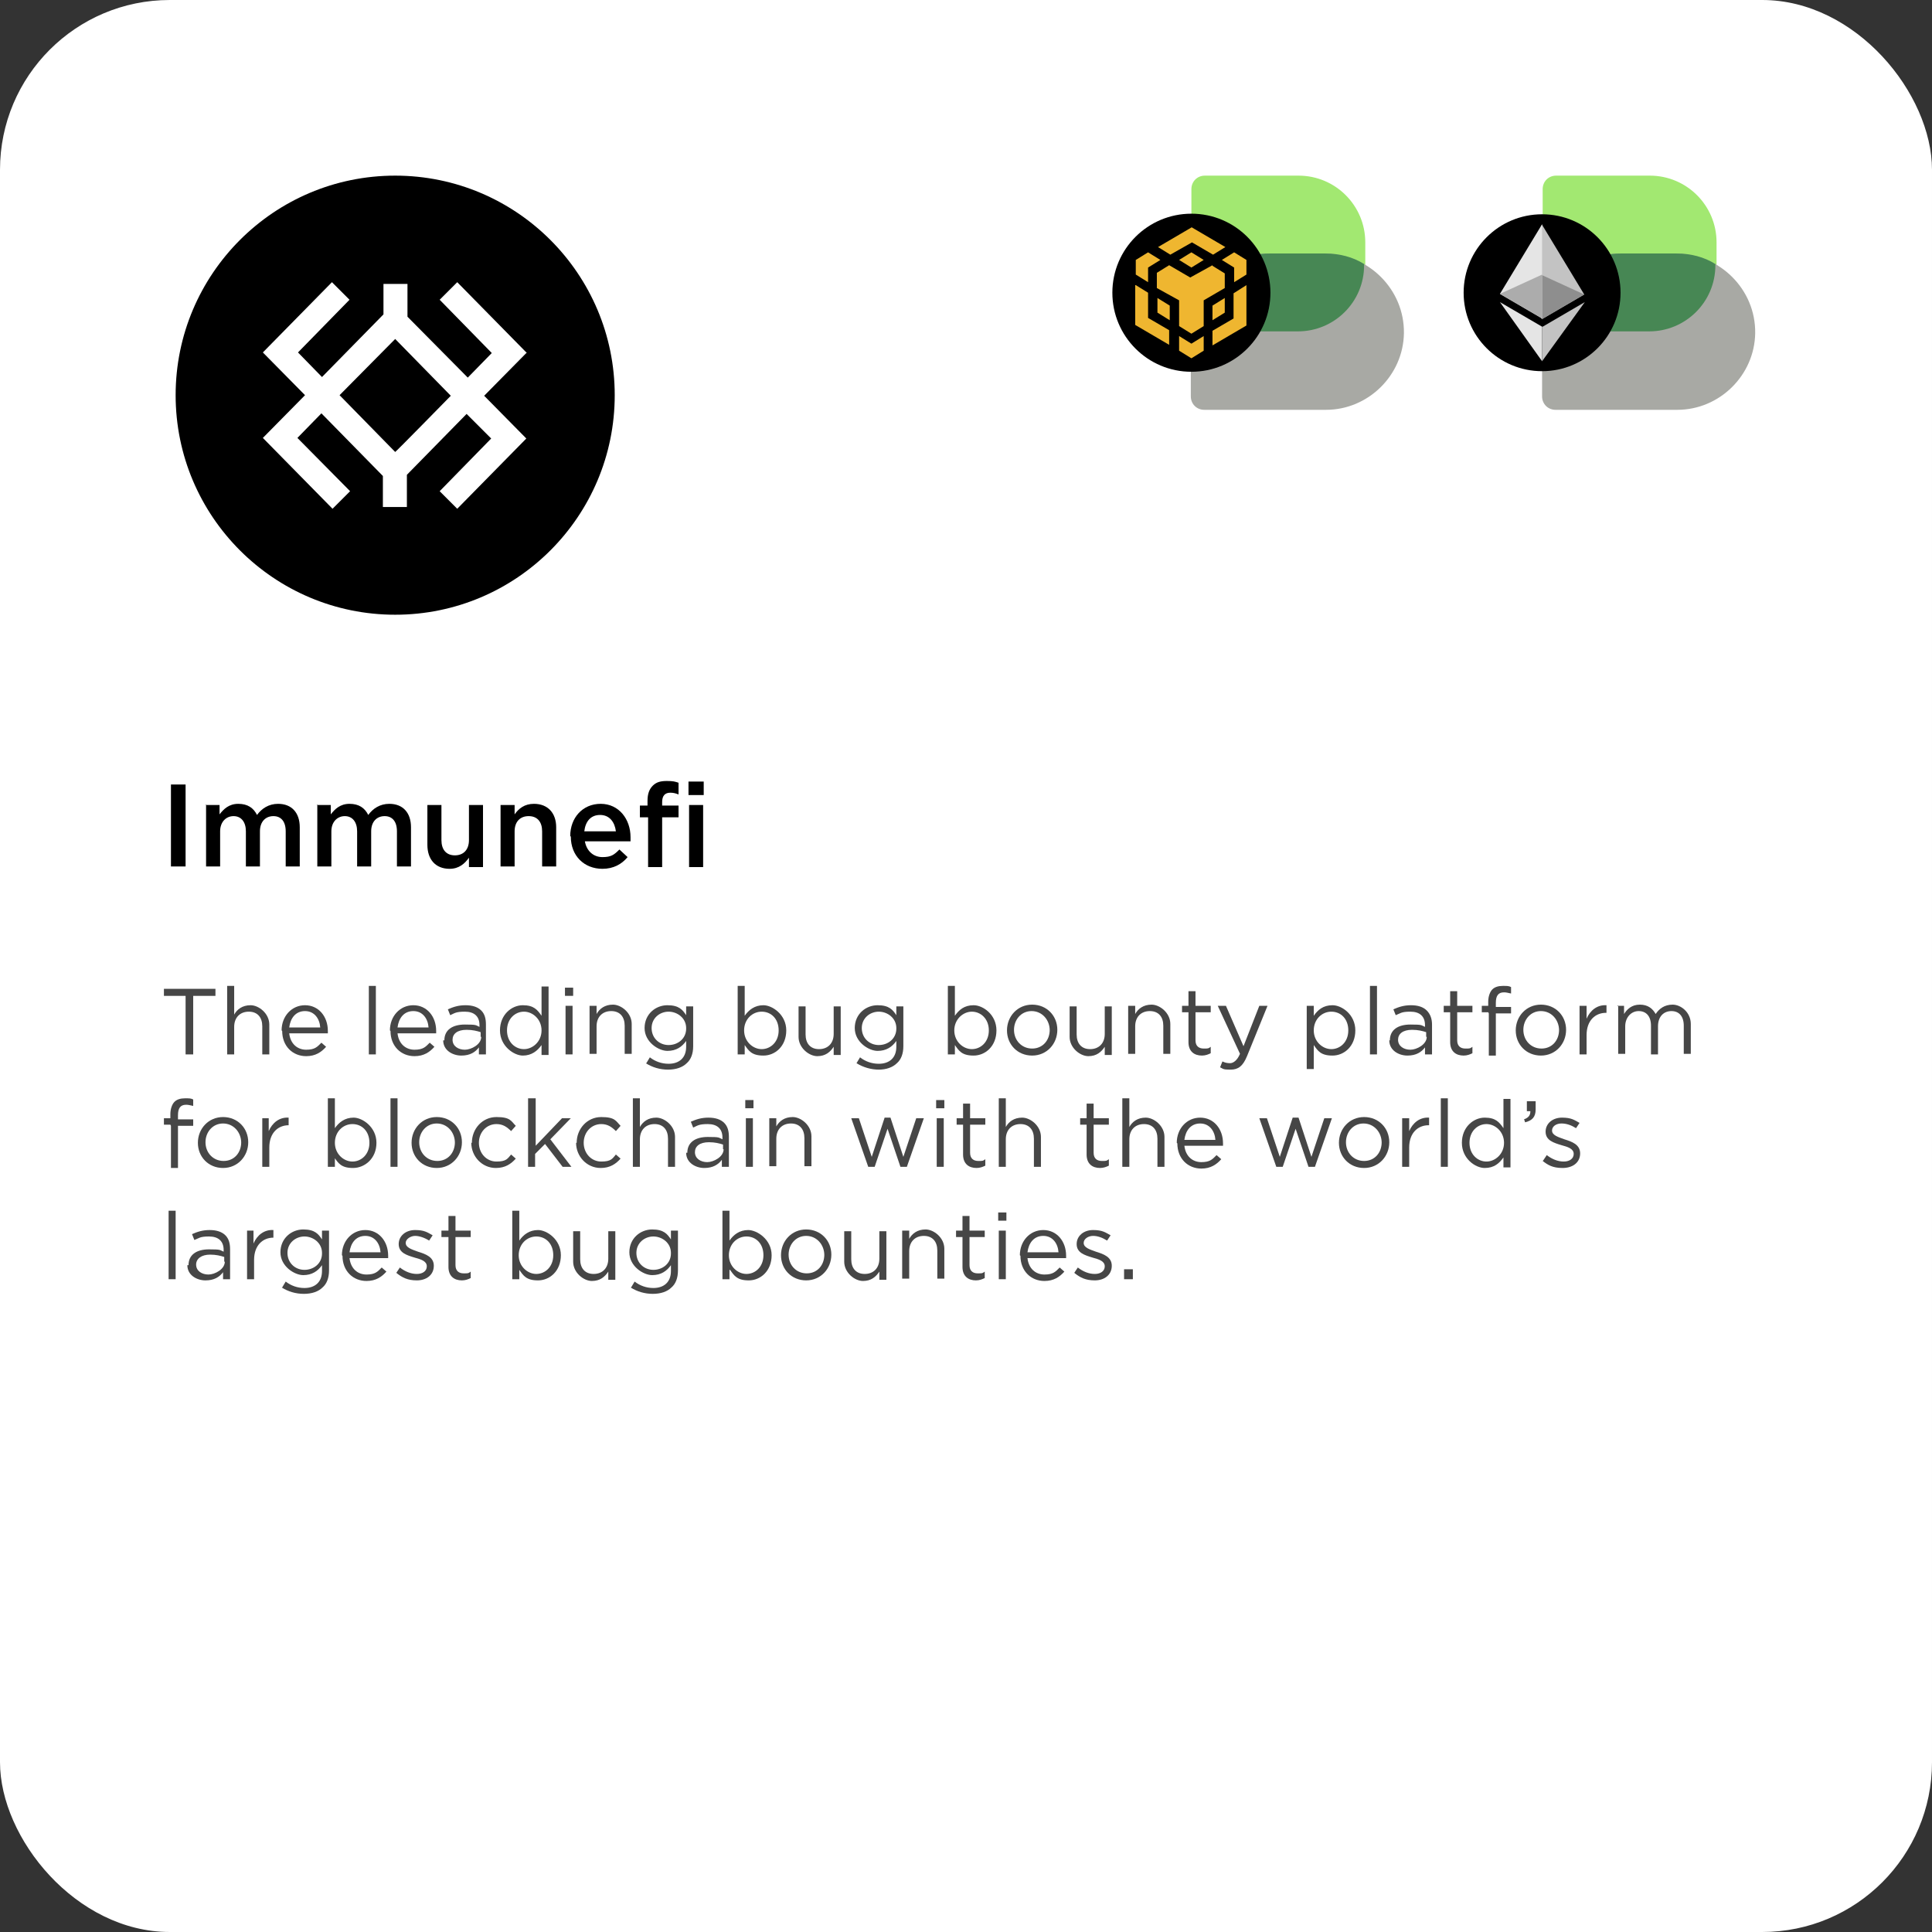 <?xml version="1.0" encoding="UTF-8"?>
<svg id="Layer_1" xmlns="http://www.w3.org/2000/svg" version="1.1" viewBox="0 0 330 330">
  <rect x="0" y="0" width="330" height="330" fill="#333333" stroke="none"/>
  <!-- Generator: Adobe Illustrator 29.0.0, SVG Export Plug-In . SVG Version: 2.1.0 Build 186)  -->
  <defs>
    <style>
      .st0 {
        fill-rule: evenodd;
      }

      .st0, .st1 {
        fill: #fff;
      }

      .st2 {
        fill: #a8a9a4;
      }

      .st3 {
        fill: #8e8e8e;
      }

      .st4 {
        fill: #e5e5e5;
      }

      .st5 {
        isolation: isolate;
      }

      .st6 {
        fill: #c3c3c3;
      }

      .st7 {
        fill: #464646;
      }

      .st8 {
        fill: #acacac;
      }

      .st9 {
        fill: #a2e871;
      }

      .st10 {
        fill: #efb630;
      }

      .st11 {
        fill: #478754;
      }
    </style>
  </defs>
  <rect id="White_Background" class="st1" width="330" height="330" rx="29" ry="29"/>
  <path d="M67.5,30h0c20.7,0,37.5,16.8,37.5,37.5h0c0,20.7-16.8,37.5-37.5,37.5h0c-20.7,0-37.5-16.8-37.5-37.5h0c0-20.7,16.8-37.5,37.5-37.5Z"/>
  <g class="st5">
    <g class="st5">
      <path class="st7" d="M31.8,170.1h-3.8v-1.2h8.8v1.2h-3.8v10h-1.3s0-10,0-10Z"/>
      <path class="st7" d="M38.8,168.4h1.2v4.9c.5-.9,1.4-1.6,2.8-1.6s3.2,1.4,3.2,3.3v5.1h-1.2v-4.8c0-1.5-.8-2.5-2.3-2.5s-2.5,1-2.5,2.6v4.7h-1.2v-11.7h0Z"/>
      <path class="st7" d="M48.1,176h0c0-2.4,1.7-4.3,4-4.3s3.9,1.9,3.9,4.4,0,.3,0,.4h-6.6c.2,1.8,1.4,2.8,2.9,2.8s1.9-.5,2.6-1.2l.8.7c-.8.9-1.8,1.6-3.4,1.6-2.3,0-4.1-1.7-4.1-4.3h0ZM54.7,175.5c-.1-1.5-1-2.8-2.6-2.8s-2.5,1.2-2.7,2.8c0,0,5.3,0,5.3,0Z"/>
      <path class="st7" d="M63,168.4h1.2v11.7h-1.2v-11.7Z"/>
      <path class="st7" d="M66.6,176h0c0-2.4,1.7-4.3,4-4.3s3.9,1.9,3.9,4.4,0,.3,0,.4h-6.6c.2,1.8,1.4,2.8,2.9,2.8s1.9-.5,2.6-1.2l.8.7c-.8.9-1.8,1.6-3.4,1.6-2.3,0-4.1-1.7-4.1-4.3h0ZM73.2,175.5c-.1-1.5-1-2.8-2.6-2.8s-2.5,1.2-2.7,2.8h5.3Z"/>
      <path class="st7" d="M75.9,177.7h0c0-1.8,1.4-2.7,3.5-2.7s1.8.1,2.5.4v-.3c0-1.5-.9-2.3-2.5-2.3s-1.8.3-2.5.6l-.4-1c.9-.4,1.8-.7,3-.7s2.1.3,2.7.9.8,1.4.8,2.4v5.1h-1.2v-1.2c-.6.8-1.5,1.4-3,1.4s-3.1-.9-3.1-2.6h0ZM82.1,177.1v-.8c-.6-.2-1.4-.4-2.4-.4-1.6,0-2.4.7-2.4,1.7h0c0,1.1,1,1.7,2.1,1.7s2.8-.9,2.8-2.2h0Z"/>
      <path class="st7" d="M85.4,176h0c0-2.7,2-4.3,3.9-4.3s2.5.8,3.2,1.8v-5h1.2v11.7h-1.2v-1.7c-.7,1-1.7,1.8-3.2,1.8s-3.9-1.6-3.9-4.3h0ZM92.5,176h0c0-1.9-1.5-3.2-3-3.2s-2.9,1.2-2.9,3.2h0c0,2,1.4,3.2,2.9,3.2s3-1.3,3-3.2Z"/>
      <path class="st7" d="M96.5,168.7h1.4v1.4h-1.4v-1.4ZM96.6,171.8h1.2v8.3h-1.2v-8.3Z"/>
      <path class="st7" d="M100.7,171.8h1.2v1.4c.5-.9,1.4-1.6,2.8-1.6s3.2,1.4,3.2,3.3v5.1h-1.2v-4.8c0-1.5-.8-2.5-2.3-2.5s-2.5,1-2.5,2.6v4.7h-1.2v-8.3h0Z"/>
      <path class="st7" d="M110.4,181.6l.6-1c.9.7,2,1.1,3.2,1.1,1.8,0,3-1,3-2.9v-1c-.7,1-1.7,1.7-3.2,1.7s-3.9-1.5-3.9-3.9h0c0-2.4,1.9-3.9,3.9-3.9s2.6.8,3.2,1.7v-1.5h1.2v6.8c0,1.3-.4,2.3-1.1,2.9-.7.7-1.8,1.1-3.2,1.1s-2.7-.4-3.8-1.1h0ZM117.2,175.6h0c0-1.7-1.5-2.8-3-2.8s-2.9,1.1-2.9,2.8h0c0,1.7,1.3,2.9,2.9,2.9s3-1.1,3-2.8h0Z"/>
      <path class="st7" d="M127.2,178.5v1.6h-1.2v-11.7h1.2v5.1c.7-1,1.7-1.8,3.2-1.8s3.9,1.6,3.9,4.3h0c0,2.7-1.9,4.3-3.9,4.3s-2.5-.8-3.2-1.8h0ZM133,176h0c0-2-1.3-3.2-2.9-3.2s-3,1.3-3,3.2h0c0,1.9,1.5,3.2,3,3.2s2.9-1.2,2.9-3.2Z"/>
      <path class="st7" d="M136.4,177v-5.1h1.2v4.8c0,1.5.8,2.5,2.3,2.5s2.5-1,2.5-2.6v-4.7h1.2v8.3h-1.2v-1.4c-.6.9-1.4,1.6-2.8,1.6s-3.2-1.4-3.2-3.3h0Z"/>
      <path class="st7" d="M146.3,181.6l.6-1c.9.7,2,1.1,3.2,1.1,1.8,0,3-1,3-2.9v-1c-.7,1-1.7,1.7-3.2,1.7s-3.9-1.5-3.9-3.9h0c0-2.4,1.9-3.9,3.9-3.9s2.6.8,3.2,1.7v-1.5h1.2v6.8c0,1.3-.4,2.3-1.1,2.9-.7.7-1.8,1.1-3.1,1.1s-2.7-.4-3.8-1.1h0ZM153.1,175.6h0c0-1.7-1.5-2.8-3-2.8s-2.9,1.1-2.9,2.8h0c0,1.7,1.3,2.9,2.9,2.9s3-1.1,3-2.8h0Z"/>
      <path class="st7" d="M163.1,178.5v1.6h-1.2v-11.7h1.2v5.1c.7-1,1.6-1.8,3.2-1.8s3.9,1.6,3.9,4.3h0c0,2.7-1.9,4.3-3.9,4.3s-2.5-.8-3.2-1.8h0ZM168.9,176h0c0-2-1.4-3.2-2.9-3.2s-3,1.3-3,3.2h0c0,1.9,1.5,3.2,3,3.2s2.9-1.2,2.9-3.2Z"/>
      <path class="st7" d="M172,176h0c0-2.4,1.8-4.4,4.3-4.4s4.3,1.9,4.3,4.3h0c0,2.4-1.8,4.4-4.3,4.4s-4.3-1.9-4.3-4.3h0ZM179.3,176h0c0-1.8-1.3-3.3-3.1-3.3s-3,1.5-3,3.2h0c0,1.8,1.3,3.2,3.1,3.2s3-1.4,3-3.2h0Z"/>
      <path class="st7" d="M182.7,177v-5.1h1.2v4.8c0,1.5.8,2.5,2.3,2.5s2.5-1,2.5-2.6v-4.7h1.2v8.3h-1.2v-1.4c-.6.9-1.4,1.6-2.8,1.6s-3.2-1.4-3.2-3.3h0Z"/>
      <path class="st7" d="M192.7,171.8h1.2v1.4c.5-.9,1.4-1.6,2.8-1.6s3.2,1.4,3.2,3.3v5.1h-1.2v-4.8c0-1.5-.8-2.5-2.3-2.5s-2.5,1-2.5,2.6v4.7h-1.2v-8.3h0Z"/>
      <path class="st7" d="M203,177.9v-5h-1.1v-1.1h1.1v-2.5h1.2v2.5h2.6v1.1h-2.6v4.8c0,1,.6,1.4,1.4,1.4s.8,0,1.2-.3v1.1c-.4.2-.9.4-1.5.4-1.3,0-2.3-.7-2.3-2.3h0Z"/>
      <path class="st7" d="M215.2,171.8h1.3l-3.5,8.6c-.7,1.7-1.5,2.3-2.8,2.3s-1.2-.1-1.8-.4l.4-1c.4.2.8.3,1.3.3s1.2-.4,1.7-1.6l-3.8-8.2h1.4l3,6.9,2.7-6.9h0Z"/>
      <path class="st7" d="M223.2,171.8h1.2v1.7c.7-1,1.6-1.8,3.2-1.8s3.9,1.6,3.9,4.3h0c0,2.7-1.9,4.3-3.9,4.3s-2.5-.8-3.2-1.8v4.1h-1.2v-10.8h0ZM230.3,176h0c0-2-1.3-3.2-2.9-3.2s-3,1.3-3,3.2h0c0,1.9,1.5,3.2,3,3.2s2.9-1.2,2.9-3.2Z"/>
      <path class="st7" d="M234,168.4h1.2v11.7h-1.2v-11.7Z"/>
      <path class="st7" d="M237.4,177.7h0c0-1.8,1.4-2.7,3.5-2.7s1.8.1,2.5.4v-.3c0-1.5-.9-2.3-2.5-2.3s-1.7.3-2.5.6l-.4-1c.9-.4,1.8-.7,3-.7s2.1.3,2.7.9.9,1.4.9,2.4v5.1h-1.2v-1.2c-.6.8-1.5,1.4-3,1.4s-3.1-.9-3.1-2.6h0ZM243.6,177.1v-.8c-.6-.2-1.4-.4-2.4-.4-1.6,0-2.4.7-2.4,1.7h0c0,1.1,1,1.7,2.1,1.7s2.8-.9,2.8-2.2h0Z"/>
      <path class="st7" d="M247.7,177.9v-5h-1.1v-1.1h1.1v-2.5h1.2v2.5h2.6v1.1h-2.6v4.8c0,1,.6,1.4,1.4,1.4s.8,0,1.2-.3v1.1c-.4.2-.9.4-1.5.4-1.3,0-2.3-.7-2.3-2.3h0Z"/>
      <path class="st7" d="M254.2,172.9h-1.1v-1.1h1.1v-.7c0-.9.3-1.7.7-2.1.4-.4,1-.6,1.8-.6s1,0,1.4.2v1.1c-.5-.1-.8-.2-1.2-.2-1,0-1.4.6-1.4,1.8v.7h2.6v1.1h-2.6v7.2h-1.2v-7.2h0Z"/>
      <path class="st7" d="M258.9,176h0c0-2.4,1.8-4.4,4.3-4.4s4.3,1.9,4.3,4.3h0c0,2.4-1.8,4.4-4.3,4.4s-4.3-1.9-4.3-4.3h0ZM266.3,176h0c0-1.8-1.3-3.3-3.1-3.3s-3,1.5-3,3.2h0c0,1.8,1.3,3.2,3.1,3.2s3-1.4,3-3.2h0Z"/>
      <path class="st7" d="M269.8,171.8h1.2v2.2c.6-1.4,1.8-2.4,3.4-2.3v1.3h-.1c-1.8,0-3.3,1.3-3.3,3.8v3.3h-1.2v-8.3h0Z"/>
      <path class="st7" d="M276.2,171.8h1.2v1.4c.5-.8,1.3-1.6,2.7-1.6s2.2.7,2.7,1.6c.6-.9,1.5-1.6,2.9-1.6s3.1,1.3,3.1,3.3v5.1h-1.2v-4.8c0-1.6-.8-2.5-2.1-2.5s-2.3.9-2.3,2.6v4.8h-1.2v-4.9c0-1.6-.8-2.5-2.1-2.5s-2.3,1.1-2.3,2.6v4.7h-1.2v-8.3h0Z"/>
    </g>
    <g class="st5">
      <path class="st7" d="M29.1,192.1h-1.1v-1.1h1.1v-.7c0-.9.3-1.7.7-2.1.4-.4,1-.6,1.8-.6s1,0,1.4.2v1.1c-.5-.1-.8-.2-1.2-.2-1,0-1.4.6-1.4,1.8v.7h2.6v1.1h-2.6v7.2h-1.2v-7.2h0Z"/>
      <path class="st7" d="M33.8,195.2h0c0-2.4,1.8-4.4,4.3-4.4s4.3,1.9,4.3,4.3h0c0,2.4-1.8,4.4-4.3,4.4s-4.3-1.9-4.3-4.3h0ZM41.2,195.2h0c0-1.8-1.3-3.3-3.1-3.3s-3,1.5-3,3.2h0c0,1.8,1.3,3.2,3.1,3.2s3-1.4,3-3.2h0Z"/>
      <path class="st7" d="M44.7,191h1.2v2.2c.6-1.4,1.8-2.4,3.4-2.3v1.3h0c-1.8,0-3.3,1.3-3.3,3.8v3.3h-1.2v-8.3h0Z"/>
      <path class="st7" d="M57.2,197.7v1.6h-1.2v-11.7h1.2v5.1c.7-1,1.7-1.8,3.2-1.8s3.9,1.6,3.9,4.3h0c0,2.7-2,4.3-4,4.3s-2.5-.8-3.2-1.8h0ZM63.1,195.2h0c0-2-1.3-3.2-2.9-3.2s-3,1.3-3,3.2h0c0,1.9,1.5,3.2,3,3.2s2.9-1.2,2.9-3.2Z"/>
      <path class="st7" d="M66.7,187.6h1.2v11.7h-1.2v-11.7Z"/>
      <path class="st7" d="M70.3,195.2h0c0-2.4,1.8-4.4,4.3-4.4s4.3,1.9,4.3,4.3h0c0,2.4-1.8,4.4-4.3,4.4s-4.3-1.9-4.3-4.3h0ZM77.7,195.2h0c0-1.8-1.3-3.3-3.1-3.3s-3,1.5-3,3.2h0c0,1.8,1.3,3.2,3.1,3.2s3-1.4,3-3.2h0Z"/>
      <path class="st7" d="M80.6,195.2h0c0-2.4,1.8-4.4,4.2-4.4s2.5.7,3.3,1.5l-.8.9c-.7-.7-1.4-1.2-2.5-1.2-1.7,0-3,1.4-3,3.2h0c0,1.8,1.3,3.2,3,3.2s1.9-.5,2.5-1.2l.8.7c-.8.9-1.8,1.6-3.4,1.6-2.4,0-4.2-2-4.2-4.3h0Z"/>
      <path class="st7" d="M90.3,187.6h1.2v8.1l4.5-4.7h1.5l-3.5,3.6,3.6,4.7h-1.5l-3-3.9-1.7,1.7v2.2h-1.2v-11.7h0Z"/>
      <path class="st7" d="M98.5,195.2h0c0-2.4,1.8-4.4,4.2-4.4s2.5.7,3.3,1.5l-.8.9c-.7-.7-1.4-1.2-2.5-1.2-1.7,0-3,1.4-3,3.2h0c0,1.8,1.3,3.2,3,3.2s1.9-.5,2.5-1.2l.8.7c-.8.9-1.8,1.6-3.4,1.6-2.4,0-4.2-2-4.2-4.3h0Z"/>
      <path class="st7" d="M108.1,187.6h1.2v4.9c.5-.9,1.4-1.6,2.8-1.6s3.2,1.4,3.2,3.3v5.1h-1.2v-4.8c0-1.5-.8-2.5-2.3-2.5s-2.5,1-2.5,2.6v4.7h-1.2v-11.7h0Z"/>
      <path class="st7" d="M117.4,196.9h0c0-1.8,1.4-2.7,3.5-2.7s1.8.1,2.5.4v-.3c0-1.5-.9-2.3-2.5-2.3s-1.8.3-2.5.6l-.4-1c.9-.4,1.8-.7,3-.7s2.1.3,2.7.9.8,1.4.8,2.4v5.1h-1.2v-1.2c-.6.8-1.5,1.4-3,1.4s-3.1-.9-3.1-2.6h0ZM123.5,196.3v-.8c-.6-.2-1.4-.4-2.4-.4-1.6,0-2.4.7-2.4,1.7h0c0,1.1,1,1.7,2.1,1.7s2.8-.9,2.8-2.2h0Z"/>
      <path class="st7" d="M127.3,187.9h1.4v1.4h-1.4v-1.4ZM127.4,191h1.2v8.3h-1.2s0-8.3,0-8.3Z"/>
      <path class="st7" d="M131.4,191h1.2v1.4c.5-.9,1.4-1.6,2.8-1.6s3.2,1.4,3.2,3.3v5.1h-1.2v-4.8c0-1.5-.8-2.5-2.3-2.5s-2.5,1-2.5,2.6v4.7h-1.2v-8.3h0Z"/>
      <path class="st7" d="M145.4,191h1.3l2.2,6.6,2.2-6.7h1l2.2,6.7,2.2-6.6h1.3l-2.9,8.3h-1.1l-2.2-6.5-2.2,6.5h-1.1l-2.9-8.3h0Z"/>
      <path class="st7" d="M159.9,187.9h1.4v1.4h-1.4v-1.4ZM160,191h1.2v8.3h-1.2v-8.3Z"/>
      <path class="st7" d="M164.5,197.1v-5h-1.1v-1.1h1.1v-2.5h1.2v2.5h2.6v1.1h-2.6v4.8c0,1,.6,1.4,1.4,1.4s.8,0,1.2-.3v1.1c-.4.2-.9.4-1.5.4-1.3,0-2.3-.7-2.3-2.3h0Z"/>
      <path class="st7" d="M170.6,187.6h1.2v4.9c.5-.9,1.4-1.6,2.8-1.6s3.2,1.4,3.2,3.3v5.1h-1.2v-4.8c0-1.5-.8-2.5-2.3-2.5s-2.5,1-2.5,2.6v4.7h-1.2v-11.7h0Z"/>
      <path class="st7" d="M185.6,197.1v-5h-1.1v-1.1h1.1v-2.5h1.2v2.5h2.6v1.1h-2.6v4.8c0,1,.6,1.4,1.4,1.4s.8,0,1.2-.3v1.1c-.4.2-.9.4-1.5.4-1.3,0-2.3-.7-2.3-2.3h0Z"/>
      <path class="st7" d="M191.7,187.6h1.2v4.9c.5-.9,1.4-1.6,2.8-1.6s3.2,1.4,3.2,3.3v5.1h-1.2v-4.8c0-1.5-.8-2.5-2.3-2.5s-2.5,1-2.5,2.6v4.7h-1.2v-11.7h0Z"/>
      <path class="st7" d="M201,195.2h0c0-2.4,1.7-4.3,4-4.3s3.9,1.9,3.9,4.4,0,.3,0,.4h-6.6c.2,1.8,1.4,2.8,2.9,2.8s1.9-.5,2.6-1.2l.8.7c-.8.9-1.8,1.6-3.4,1.6-2.3,0-4.1-1.7-4.1-4.3h0ZM207.6,194.7c-.1-1.5-1-2.8-2.6-2.8s-2.5,1.2-2.7,2.8h5.3Z"/>
      <path class="st7" d="M215.1,191h1.3l2.2,6.6,2.2-6.7h1l2.2,6.7,2.2-6.6h1.3l-2.9,8.3h-1.1l-2.2-6.5-2.2,6.5h-1.1l-2.9-8.3h0Z"/>
      <path class="st7" d="M228.7,195.2h0c0-2.4,1.8-4.4,4.3-4.4s4.3,1.9,4.3,4.3h0c0,2.4-1.8,4.4-4.3,4.4s-4.3-1.9-4.3-4.3h0ZM236,195.2h0c0-1.8-1.3-3.3-3.1-3.3s-3,1.5-3,3.2h0c0,1.8,1.3,3.2,3.1,3.2s3-1.4,3-3.2h0Z"/>
      <path class="st7" d="M239.5,191h1.2v2.2c.6-1.4,1.8-2.4,3.4-2.3v1.3h-.1c-1.8,0-3.3,1.3-3.3,3.8v3.3h-1.2v-8.3h0Z"/>
      <path class="st7" d="M246.1,187.6h1.2v11.7h-1.2v-11.7Z"/>
      <path class="st7" d="M249.7,195.2h0c0-2.7,2-4.3,3.9-4.3s2.5.8,3.2,1.8v-5h1.2v11.7h-1.2v-1.7c-.7,1-1.6,1.8-3.2,1.8s-3.9-1.6-3.9-4.3h0ZM256.9,195.2h0c0-1.9-1.5-3.2-3-3.2s-2.9,1.2-2.9,3.2h0c0,2,1.4,3.2,2.9,3.2s3-1.3,3-3.2Z"/>
      <path class="st7" d="M260.3,191.2c.8-.3,1.1-.7,1.1-1.4h-.6v-1.7h1.5v1.4c0,1.3-.6,1.9-1.8,2.2l-.2-.6h0Z"/>
      <path class="st7" d="M263.6,198.2l.6-.9c.9.7,1.9,1.1,2.9,1.1s1.7-.5,1.7-1.3h0c0-.9-1-1.2-2.1-1.5-1.3-.4-2.7-.8-2.7-2.3h0c0-1.4,1.2-2.4,2.8-2.4s2.1.4,3,.9l-.6.9c-.8-.5-1.6-.8-2.5-.8s-1.6.5-1.6,1.2h0c0,.8,1,1.1,2.1,1.5,1.3.4,2.7.9,2.7,2.4h0c0,1.6-1.3,2.5-3,2.5s-2.5-.5-3.4-1.2h0Z"/>
    </g>
    <g class="st5">
      <path class="st7" d="M28.8,206.8h1.2v11.7h-1.2v-11.7Z"/>
      <path class="st7" d="M32.2,216.1h0c0-1.8,1.4-2.7,3.5-2.7s1.8.1,2.5.4v-.3c0-1.5-.9-2.3-2.5-2.3s-1.7.3-2.5.6l-.4-1c.9-.4,1.8-.7,3-.7s2.1.3,2.7.9c.6.6.8,1.4.8,2.4v5.1h-1.2v-1.2c-.6.8-1.5,1.4-3,1.4s-3.1-.9-3.1-2.6h0ZM38.3,215.5v-.8c-.6-.2-1.4-.4-2.4-.4-1.5,0-2.4.7-2.4,1.7h0c0,1.1,1,1.7,2.1,1.7s2.8-.9,2.8-2.2h0Z"/>
      <path class="st7" d="M42.1,210.2h1.2v2.2c.6-1.4,1.8-2.4,3.4-2.3v1.3h0c-1.8,0-3.3,1.3-3.3,3.8v3.3h-1.2v-8.3h0Z"/>
      <path class="st7" d="M48.2,219.9l.6-1c.9.7,2,1.1,3.2,1.1,1.8,0,3-1,3-2.9v-1c-.7,1-1.7,1.7-3.2,1.7s-3.9-1.5-3.9-3.9h0c0-2.4,1.9-3.9,3.9-3.9s2.6.8,3.2,1.7v-1.5h1.2v6.8c0,1.3-.4,2.3-1.1,2.9-.7.7-1.8,1.1-3.2,1.1s-2.7-.4-3.8-1.1h0ZM55,214h0c0-1.7-1.5-2.8-3-2.8s-2.9,1.1-2.9,2.8h0c0,1.7,1.3,2.9,2.9,2.9s3-1.1,3-2.8h0Z"/>
      <path class="st7" d="M58.4,214.4h0c0-2.4,1.7-4.3,4-4.3s3.9,1.9,3.9,4.4,0,.3,0,.4h-6.6c.2,1.8,1.4,2.8,2.9,2.8s1.9-.5,2.6-1.2l.8.7c-.8.9-1.8,1.6-3.4,1.6-2.3,0-4.1-1.7-4.1-4.3h0ZM65,213.9c-.1-1.5-1-2.8-2.6-2.8s-2.5,1.2-2.7,2.8h5.3Z"/>
      <path class="st7" d="M67.7,217.4l.6-.9c.9.7,1.9,1.1,2.9,1.1s1.7-.5,1.7-1.3h0c0-.9-1-1.2-2.1-1.5-1.3-.4-2.7-.8-2.7-2.3h0c0-1.4,1.2-2.4,2.8-2.4s2.1.4,3,.9l-.6.9c-.8-.5-1.7-.8-2.4-.8s-1.6.5-1.6,1.2h0c0,.8,1,1.1,2.1,1.5,1.3.4,2.7.9,2.7,2.4h0c0,1.6-1.3,2.5-2.9,2.5s-2.5-.5-3.4-1.2h0Z"/>
      <path class="st7" d="M76.6,216.3v-5h-1.2v-1.1h1.2v-2.5h1.2v2.5h2.6v1.1h-2.6v4.8c0,1,.6,1.4,1.4,1.4s.8,0,1.2-.3v1.1c-.4.2-.9.4-1.5.4-1.3,0-2.3-.7-2.3-2.3h0Z"/>
      <path class="st7" d="M88.7,216.9v1.6h-1.2v-11.7h1.2v5.1c.7-1,1.7-1.8,3.2-1.8s3.9,1.6,3.9,4.3h0c0,2.7-1.9,4.3-3.9,4.3s-2.5-.8-3.2-1.8h0ZM94.5,214.4h0c0-2-1.3-3.2-2.9-3.2s-3,1.3-3,3.2h0c0,1.9,1.5,3.2,3,3.2s2.9-1.2,2.9-3.2Z"/>
      <path class="st7" d="M97.9,215.4v-5.1h1.2v4.8c0,1.5.8,2.5,2.3,2.5s2.5-1,2.5-2.6v-4.7h1.2v8.3h-1.2v-1.4c-.6.9-1.4,1.6-2.8,1.6s-3.2-1.4-3.2-3.3h0Z"/>
      <path class="st7" d="M107.8,219.9l.6-1c.9.7,2,1.1,3.2,1.1,1.8,0,3-1,3-2.9v-1c-.7,1-1.7,1.7-3.2,1.7s-3.9-1.5-3.9-3.9h0c0-2.4,1.9-3.9,3.9-3.9s2.6.8,3.2,1.7v-1.5h1.2v6.8c0,1.3-.4,2.3-1.1,2.9-.7.7-1.8,1.1-3.2,1.1s-2.7-.4-3.8-1.1h0ZM114.6,214h0c0-1.7-1.5-2.8-3-2.8s-2.9,1.1-2.9,2.8h0c0,1.7,1.3,2.9,2.9,2.9s3-1.1,3-2.8h0Z"/>
      <path class="st7" d="M124.6,216.9v1.6h-1.2v-11.7h1.2v5.1c.7-1,1.7-1.8,3.2-1.8s4,1.6,4,4.3h0c0,2.7-1.9,4.3-3.9,4.3s-2.5-.8-3.2-1.8h0ZM130.4,214.4h0c0-2-1.3-3.2-2.9-3.2s-3,1.3-3,3.2h0c0,1.9,1.5,3.2,3,3.2s2.9-1.2,2.9-3.2h0Z"/>
      <path class="st7" d="M133.4,214.4h0c0-2.4,1.8-4.4,4.3-4.4s4.3,1.9,4.3,4.3h0c0,2.4-1.8,4.4-4.3,4.4s-4.3-1.9-4.3-4.3h0ZM140.8,214.4h0c0-1.8-1.3-3.3-3.1-3.3s-3,1.5-3,3.2h0c0,1.8,1.3,3.2,3.1,3.2s3-1.4,3-3.2h0Z"/>
      <path class="st7" d="M144.2,215.4v-5.1h1.2v4.8c0,1.5.8,2.5,2.3,2.5s2.5-1,2.5-2.6v-4.7h1.2v8.3h-1.2v-1.4c-.6.9-1.4,1.6-2.8,1.6s-3.2-1.4-3.2-3.3h0Z"/>
      <path class="st7" d="M154.1,210.2h1.2v1.4c.5-.9,1.4-1.6,2.8-1.6s3.2,1.4,3.2,3.3v5.1h-1.2v-4.8c0-1.5-.8-2.5-2.3-2.5s-2.5,1-2.5,2.6v4.7h-1.2v-8.3h0Z"/>
      <path class="st7" d="M164.4,216.3v-5h-1.1v-1.1h1.1v-2.5h1.2v2.5h2.6v1.1h-2.6v4.8c0,1,.6,1.4,1.4,1.4s.8,0,1.2-.3v1.1c-.4.2-.9.4-1.5.4-1.3,0-2.3-.7-2.3-2.3h0Z"/>
      <path class="st7" d="M170.5,207.1h1.4v1.4h-1.4v-1.4ZM170.6,210.2h1.2v8.3h-1.2v-8.3Z"/>
      <path class="st7" d="M174.2,214.4h0c0-2.4,1.7-4.3,4-4.3s3.9,1.9,3.9,4.4,0,.3,0,.4h-6.6c.2,1.8,1.4,2.8,2.9,2.8s1.9-.5,2.6-1.2l.8.7c-.8.9-1.8,1.6-3.4,1.6-2.3,0-4.1-1.7-4.1-4.3h0ZM180.8,213.9c-.1-1.5-1-2.8-2.6-2.8s-2.5,1.2-2.7,2.8h5.3Z"/>
      <path class="st7" d="M183.5,217.4l.6-.9c.9.7,1.9,1.1,2.9,1.1s1.7-.5,1.7-1.3h0c0-.9-1-1.2-2.1-1.5-1.3-.4-2.7-.8-2.7-2.3h0c0-1.4,1.2-2.4,2.8-2.4s2.1.4,3,.9l-.6.9c-.8-.5-1.6-.8-2.4-.8s-1.6.5-1.6,1.2h0c0,.8,1,1.1,2.1,1.5,1.3.4,2.7.9,2.7,2.4h0c0,1.6-1.3,2.5-2.9,2.5s-2.5-.5-3.4-1.2h0Z"/>
      <path class="st7" d="M192,216.8h1.5v1.7h-1.5v-1.7Z"/>
    </g>
  </g>
  <g class="st5">
    <g class="st5">
      <path d="M29.2,134h2.5v14h-2.5s0-14,0-14Z"/>
      <path d="M35.1,137.5h2.4v1.6c.7-.9,1.6-1.8,3.2-1.8s2.6.7,3.2,1.9c.8-1.1,2-1.9,3.6-1.9,2.3,0,3.7,1.5,3.7,4v6.7h-2.4v-6c0-1.7-.8-2.6-2.1-2.6s-2.3.9-2.3,2.6v6h-2.4v-6c0-1.6-.8-2.6-2.1-2.6s-2.3,1-2.3,2.6v6h-2.4v-10.6h0Z"/>
      <path d="M54.1,137.5h2.4v1.6c.7-.9,1.6-1.8,3.2-1.8s2.6.7,3.2,1.9c.8-1.1,2-1.9,3.6-1.9,2.3,0,3.7,1.5,3.7,4v6.7h-2.4v-6c0-1.7-.8-2.6-2.1-2.6s-2.3.9-2.3,2.6v6h-2.4v-6c0-1.6-.8-2.6-2.1-2.6s-2.3,1-2.3,2.6v6h-2.4v-10.6h0Z"/>
      <path d="M73,144.2v-6.7h2.4v6c0,1.6.8,2.6,2.3,2.6s2.4-1,2.4-2.6v-6h2.4v10.6h-2.4v-1.6c-.7,1-1.7,1.9-3.3,1.9-2.4,0-3.8-1.6-3.8-4.1h0Z"/>
      <path d="M85.5,137.5h2.4v1.6c.7-1,1.7-1.8,3.3-1.8,2.4,0,3.8,1.6,3.8,4v6.7h-2.4v-6c0-1.6-.8-2.6-2.3-2.6s-2.4,1-2.4,2.6v6h-2.4v-10.6h0Z"/>
      <path d="M97.4,142.8h0c0-3.1,2.1-5.5,5.2-5.5s5.1,2.6,5.1,5.7,0,.4,0,.7h-7.8c.3,1.7,1.5,2.7,3,2.7s2-.4,2.9-1.3l1.4,1.3c-1,1.2-2.4,2-4.3,2-3.1,0-5.4-2.2-5.4-5.5h0ZM105.2,142c-.2-1.6-1.1-2.8-2.7-2.8s-2.5,1.1-2.7,2.8h5.4Z"/>
      <path d="M110.6,139.6h-1.3v-2h1.3v-.8c0-1.2.3-2,.9-2.6.6-.6,1.3-.8,2.4-.8s1.4.1,2,.3v2c-.5-.2-.9-.3-1.4-.3-.9,0-1.4.5-1.4,1.6v.6h2.8v2h-2.8v8.5h-2.4v-8.5h0ZM117.6,133.5h2.6v2.3h-2.6v-2.3ZM117.7,137.5h2.4v10.6h-2.4v-10.6Z"/>
    </g>
  </g>
  <path class="st0" d="M90,60.3l-11.9-12.1-3,3,8.9,9.1-4.1,4.2-10.3-10.4v-5.6h-4.1v5.2l-10.5,10.7-4.1-4.2,8.8-9-3-3-11.8,12,7.2,7.3-7.2,7.3,11.9,12.1,3-3-9-9.1,4.1-4.2,10.5,10.7v5.3h4.1v-5.5l10.2-10.4,4.2,4.2-8.8,9,3,3,11.8-12-7.2-7.3,7.2-7.3h0ZM67.5,77.2l-9.5-9.7,9.5-9.6,9.5,9.7s-9.4,9.6-9.5,9.6Z"/>
  <g id="Boba_Eth">
    <g>
      <path class="st9" d="M281.7,56.7h-18.2s0,0,0,0v-24.4c0-1.3,1-2.3,2.3-2.3h16c6.3,0,11.4,5.1,11.4,11.4v4c0,6.3-5.1,11.3-11.3,11.3h0Z"/>
      <path class="st2" d="M286.4,70h-20.7c-1.3,0-2.3-1-2.3-2.3v-11c0-7.4,6-13.4,13.4-13.4h9.4c7.5,0,13.7,6.1,13.6,13.6-.1,7.2-6.1,13.1-13.3,13.1h0Z"/>
      <path class="st11" d="M293,45.1v.2c0,6.3-5.1,11.3-11.3,11.3h-18.2s0,0,0,0c0-3.7,1.5-7,3.9-9.4,2.4-2.4,5.7-3.9,9.4-3.9h9.6c2.4,0,4.7.6,6.6,1.8h0Z"/>
    </g>
    <path d="M263.4,63.4c7.4,0,13.4-6,13.4-13.4s-6-13.4-13.4-13.4-13.4,6-13.4,13.4,6,13.4,13.4,13.4Z"/>
    <path class="st6" d="M263.4,38.3l-.2.5v15.5l.2.2,7.2-4.2-7.2-11.9h0Z"/>
    <path class="st4" d="M263.4,38.3l-7.2,11.9,7.2,4.2v-16.2Z"/>
    <path class="st6" d="M263.4,55.8h0v5.9c0,0,7.3-10.1,7.3-10.1l-7.2,4.2h0Z"/>
    <path class="st4" d="M263.4,61.7v-5.9l-7.2-4.2,7.2,10.1Z"/>
    <path class="st3" d="M263.4,54.5l7.2-4.2-7.2-3.3v7.5Z"/>
    <path class="st8" d="M256.2,50.2l7.2,4.2v-7.5s-7.2,3.3-7.2,3.3Z"/>
  </g>
  <g>
    <g>
      <path class="st9" d="M221.7,56.7h-18.2s0,0,0,0v-24.4c0-1.3,1-2.3,2.3-2.3h16c6.3,0,11.4,5.1,11.4,11.4v4c0,6.3-5.1,11.3-11.3,11.3h0Z"/>
      <path class="st2" d="M226.4,70h-20.7c-1.3,0-2.3-1-2.3-2.3v-11c0-7.4,6-13.4,13.4-13.4h9.4c7.5,0,13.7,6.1,13.6,13.6-.1,7.2-6.1,13.1-13.3,13.1h0Z"/>
      <path class="st11" d="M233,45.1v.2c0,6.3-5.1,11.3-11.3,11.3h-18.2s0,0,0,0c0-3.7,1.5-7,3.9-9.4,2.4-2.4,5.7-3.9,9.4-3.9h9.6c2.4,0,4.7.6,6.6,1.8h0Z"/>
    </g>
    <g>
      <circle cx="203.5" cy="50" r="13.5"/>
      <path id="binancedex" class="st10" d="M205.6,57.4v2.5l-2.1,1.3-2.1-1.3v-2.5l2.1,1.3,2.1-1.3ZM194,48.7l2.1,1.3v4.3l3.6,2.1v2.5l-5.8-3.4v-6.8h0ZM212.9,48.7v6.9l-5.8,3.4v-2.5l3.6-2.1v-4.3l2.2-1.4h0ZM207.1,45.4l2.1,1.3h0v2.5l-3.6,2.1v4.4l-2.1,1.3-2.1-1.3v-4.4l-3.8-2.1v-2.6l2.1-1.3,3.6,2.1s3.8-2.1,3.8-2.1ZM197.7,50.9l2.1,1.3v2.5l-2.1-1.3v-2.5ZM209.2,50.9v2.5l-2.1,1.3v-2.5l2.1-1.3ZM196.1,43.1l2.1,1.3-2.1,1.3v2.5l-2.1-1.3v-2.5l2.1-1.3ZM210.8,43.1l2.1,1.3v2.5l-2.1,1.3v-2.5l-2.1-1.3,2.1-1.3ZM203.5,43.1l2.1,1.3-2.1,1.3-2.1-1.3,2.1-1.3ZM203.5,38.8l5.8,3.4-2.1,1.3-3.6-2.1-3.7,2.1-2.1-1.3,5.8-3.4h0Z"/>
    </g>
  </g>
</svg>